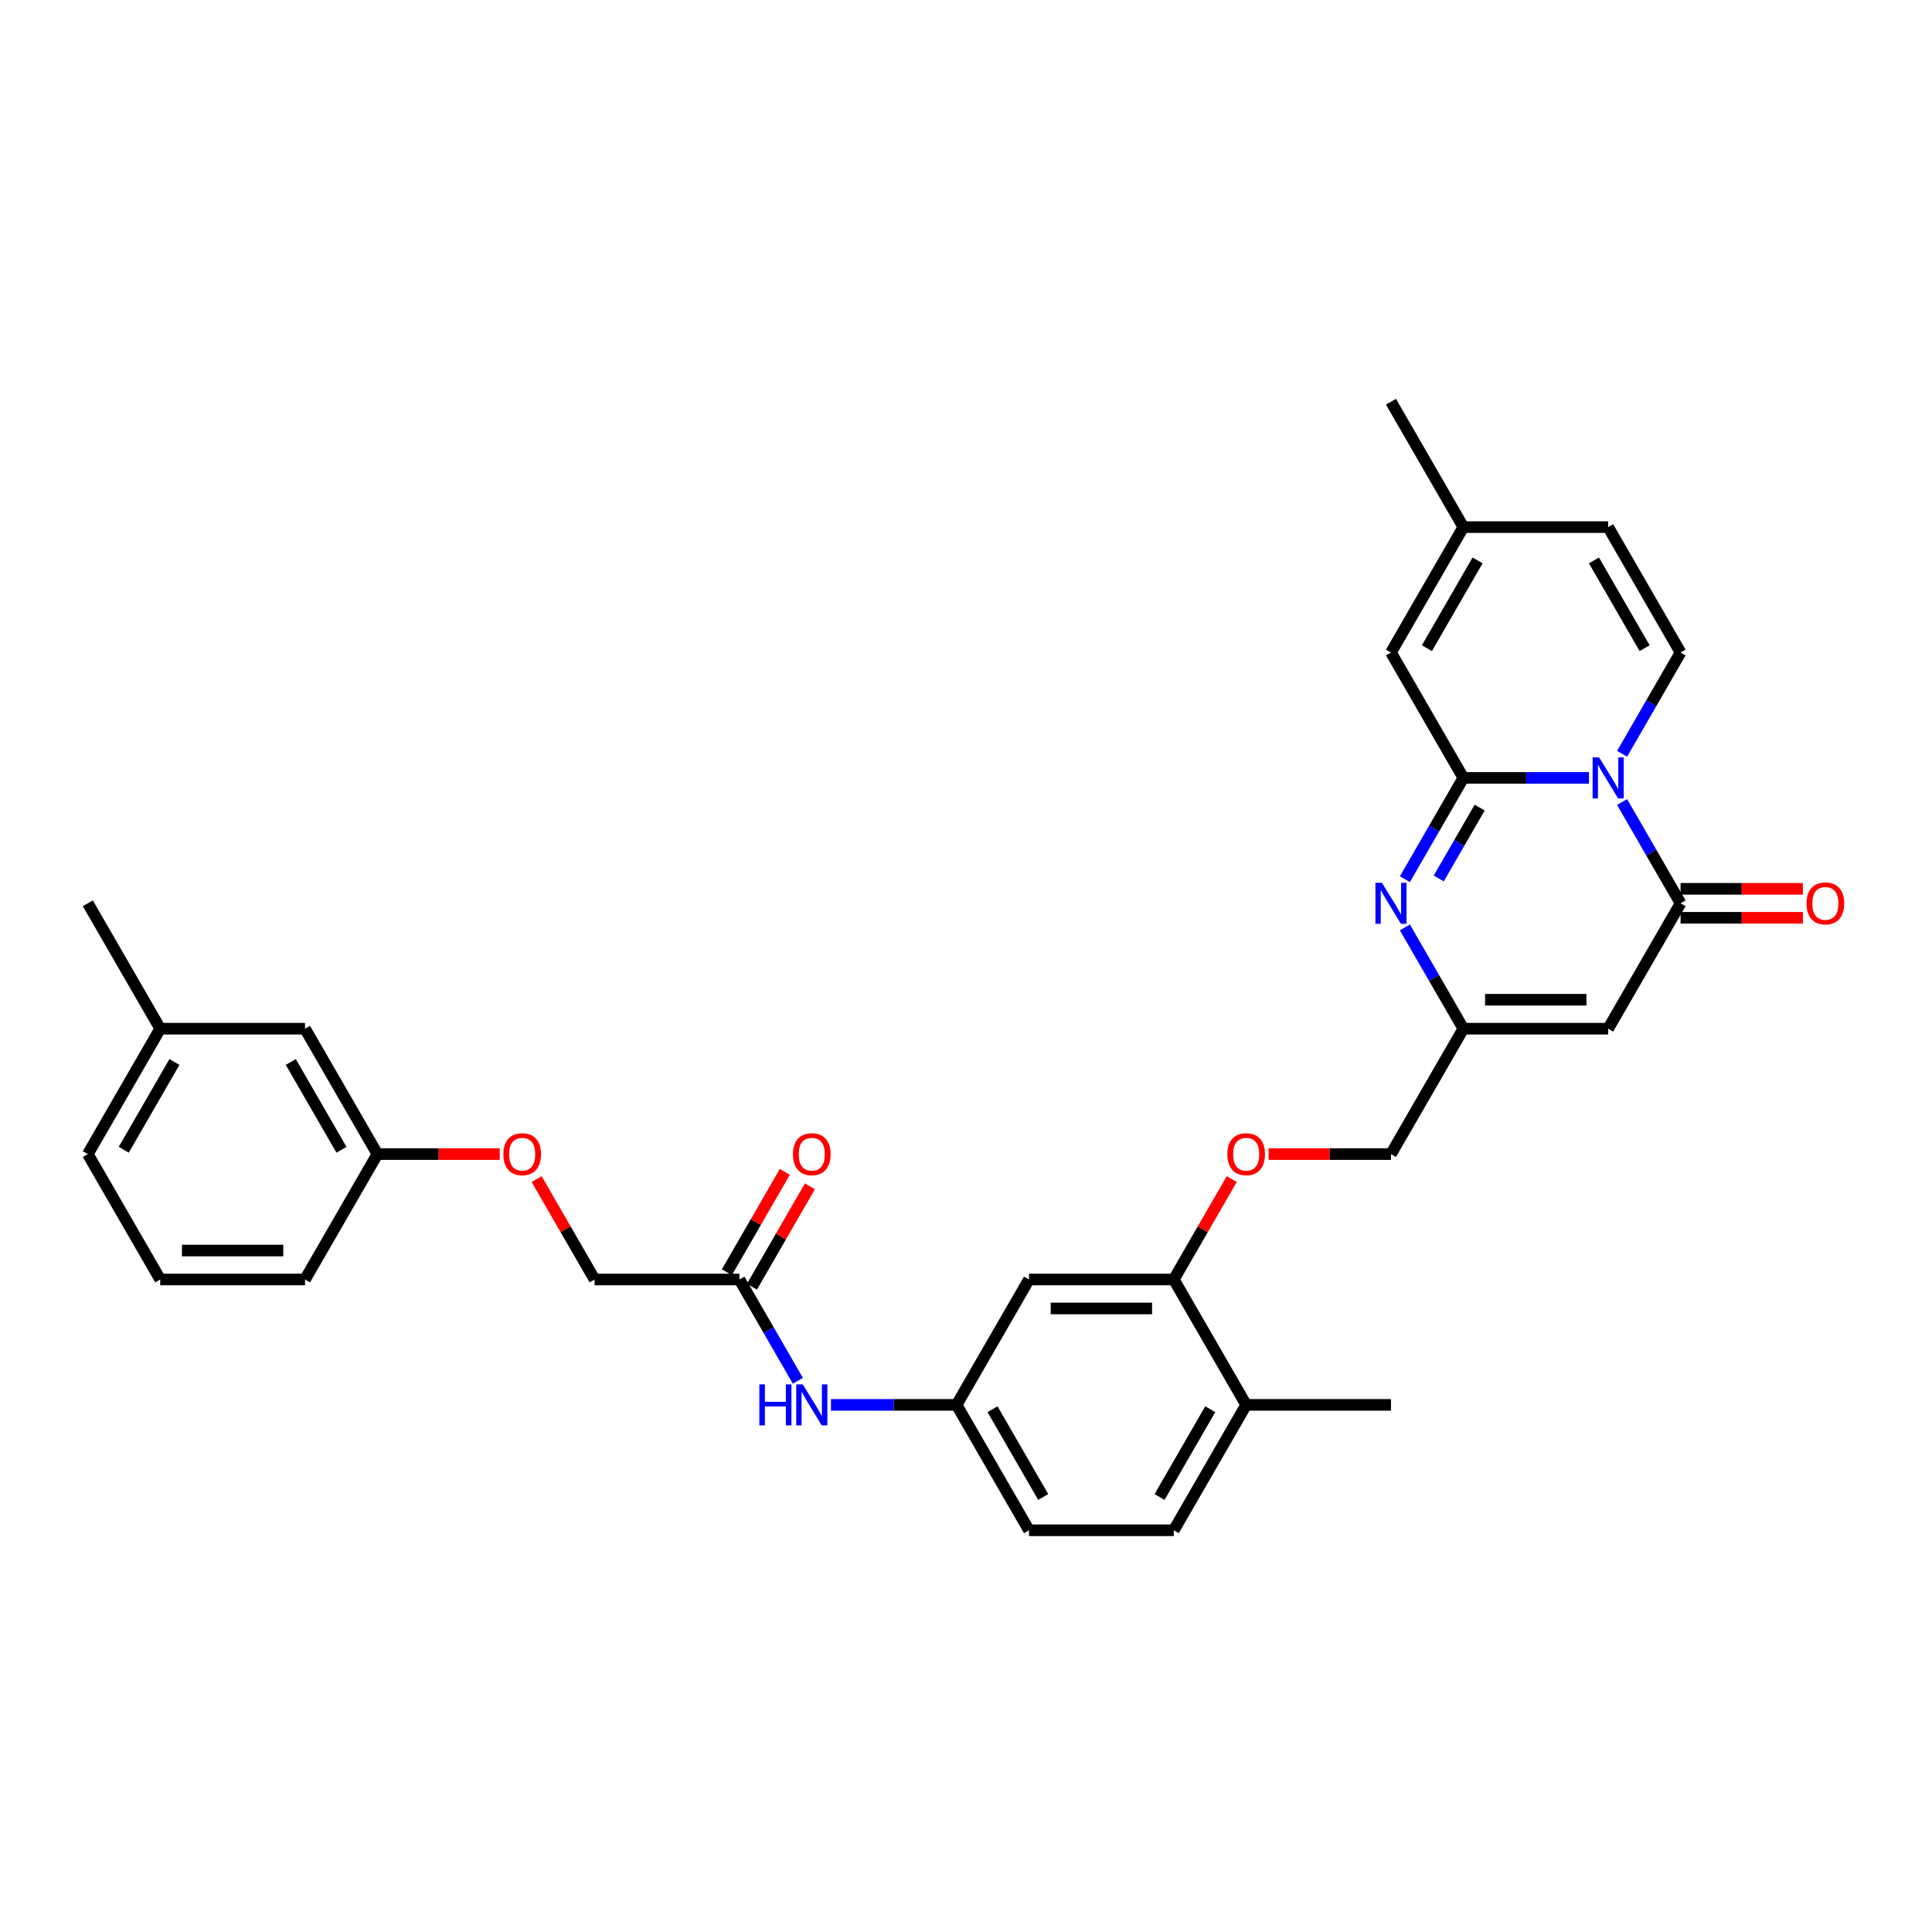 <?xml version='1.0' encoding='iso-8859-1'?>
<svg version='1.1' baseProfile='full'
              xmlns='http://www.w3.org/2000/svg'
                      xmlns:rdkit='http://www.rdkit.org/xml'
                      xmlns:xlink='http://www.w3.org/1999/xlink'
                  xml:space='preserve'
width='1000px' height='1000px' viewBox='0 0 1000 1000'>
<!-- END OF HEADER -->
<rect style='opacity:1.0;fill:#FFFFFF;stroke:none' width='1000' height='1000' x='0' y='0'> </rect>
<path class='bond-0' d='M 822.461,402.643 L 789.95,402.643' style='fill:none;fill-rule:evenodd;stroke:#0000FF;stroke-width:6px;stroke-linecap:butt;stroke-linejoin:miter;stroke-opacity:1' />
<path class='bond-0' d='M 789.95,402.643 L 757.438,402.643' style='fill:none;fill-rule:evenodd;stroke:#000000;stroke-width:6px;stroke-linecap:butt;stroke-linejoin:miter;stroke-opacity:1' />
<path class='bond-1' d='M 839.593,415.129 L 854.725,441.338' style='fill:none;fill-rule:evenodd;stroke:#0000FF;stroke-width:6px;stroke-linecap:butt;stroke-linejoin:miter;stroke-opacity:1' />
<path class='bond-1' d='M 854.725,441.338 L 869.857,467.548' style='fill:none;fill-rule:evenodd;stroke:#000000;stroke-width:6px;stroke-linecap:butt;stroke-linejoin:miter;stroke-opacity:1' />
<path class='bond-4' d='M 839.593,390.157 L 854.725,363.947' style='fill:none;fill-rule:evenodd;stroke:#0000FF;stroke-width:6px;stroke-linecap:butt;stroke-linejoin:miter;stroke-opacity:1' />
<path class='bond-4' d='M 854.725,363.947 L 869.857,337.738' style='fill:none;fill-rule:evenodd;stroke:#000000;stroke-width:6px;stroke-linecap:butt;stroke-linejoin:miter;stroke-opacity:1' />
<path class='bond-2' d='M 757.438,402.643 L 742.306,428.852' style='fill:none;fill-rule:evenodd;stroke:#000000;stroke-width:6px;stroke-linecap:butt;stroke-linejoin:miter;stroke-opacity:1' />
<path class='bond-2' d='M 742.306,428.852 L 727.174,455.062' style='fill:none;fill-rule:evenodd;stroke:#0000FF;stroke-width:6px;stroke-linecap:butt;stroke-linejoin:miter;stroke-opacity:1' />
<path class='bond-2' d='M 765.88,418 L 755.287,436.347' style='fill:none;fill-rule:evenodd;stroke:#000000;stroke-width:6px;stroke-linecap:butt;stroke-linejoin:miter;stroke-opacity:1' />
<path class='bond-2' d='M 755.287,436.347 L 744.695,454.693' style='fill:none;fill-rule:evenodd;stroke:#0000FF;stroke-width:6px;stroke-linecap:butt;stroke-linejoin:miter;stroke-opacity:1' />
<path class='bond-6' d='M 757.438,402.643 L 719.966,337.738' style='fill:none;fill-rule:evenodd;stroke:#000000;stroke-width:6px;stroke-linecap:butt;stroke-linejoin:miter;stroke-opacity:1' />
<path class='bond-3' d='M 869.857,467.548 L 832.384,532.452' style='fill:none;fill-rule:evenodd;stroke:#000000;stroke-width:6px;stroke-linecap:butt;stroke-linejoin:miter;stroke-opacity:1' />
<path class='bond-13' d='M 869.857,475.042 L 901.521,475.042' style='fill:none;fill-rule:evenodd;stroke:#000000;stroke-width:6px;stroke-linecap:butt;stroke-linejoin:miter;stroke-opacity:1' />
<path class='bond-13' d='M 901.521,475.042 L 933.186,475.042' style='fill:none;fill-rule:evenodd;stroke:#FF0000;stroke-width:6px;stroke-linecap:butt;stroke-linejoin:miter;stroke-opacity:1' />
<path class='bond-13' d='M 869.857,460.053 L 901.521,460.053' style='fill:none;fill-rule:evenodd;stroke:#000000;stroke-width:6px;stroke-linecap:butt;stroke-linejoin:miter;stroke-opacity:1' />
<path class='bond-13' d='M 901.521,460.053 L 933.186,460.053' style='fill:none;fill-rule:evenodd;stroke:#FF0000;stroke-width:6px;stroke-linecap:butt;stroke-linejoin:miter;stroke-opacity:1' />
<path class='bond-33' d='M 727.174,480.034 L 742.306,506.243' style='fill:none;fill-rule:evenodd;stroke:#0000FF;stroke-width:6px;stroke-linecap:butt;stroke-linejoin:miter;stroke-opacity:1' />
<path class='bond-33' d='M 742.306,506.243 L 757.438,532.452' style='fill:none;fill-rule:evenodd;stroke:#000000;stroke-width:6px;stroke-linecap:butt;stroke-linejoin:miter;stroke-opacity:1' />
<path class='bond-5' d='M 832.384,532.452 L 757.438,532.452' style='fill:none;fill-rule:evenodd;stroke:#000000;stroke-width:6px;stroke-linecap:butt;stroke-linejoin:miter;stroke-opacity:1' />
<path class='bond-5' d='M 821.142,517.463 L 768.68,517.463' style='fill:none;fill-rule:evenodd;stroke:#000000;stroke-width:6px;stroke-linecap:butt;stroke-linejoin:miter;stroke-opacity:1' />
<path class='bond-8' d='M 869.857,337.738 L 832.384,272.833' style='fill:none;fill-rule:evenodd;stroke:#000000;stroke-width:6px;stroke-linecap:butt;stroke-linejoin:miter;stroke-opacity:1' />
<path class='bond-8' d='M 851.255,335.497 L 825.024,290.063' style='fill:none;fill-rule:evenodd;stroke:#000000;stroke-width:6px;stroke-linecap:butt;stroke-linejoin:miter;stroke-opacity:1' />
<path class='bond-18' d='M 757.438,532.452 L 719.966,597.357' style='fill:none;fill-rule:evenodd;stroke:#000000;stroke-width:6px;stroke-linecap:butt;stroke-linejoin:miter;stroke-opacity:1' />
<path class='bond-32' d='M 719.966,337.738 L 757.438,272.833' style='fill:none;fill-rule:evenodd;stroke:#000000;stroke-width:6px;stroke-linecap:butt;stroke-linejoin:miter;stroke-opacity:1' />
<path class='bond-32' d='M 738.567,335.497 L 764.798,290.063' style='fill:none;fill-rule:evenodd;stroke:#000000;stroke-width:6px;stroke-linecap:butt;stroke-linejoin:miter;stroke-opacity:1' />
<path class='bond-7' d='M 607.547,662.262 L 622.549,636.278' style='fill:none;fill-rule:evenodd;stroke:#000000;stroke-width:6px;stroke-linecap:butt;stroke-linejoin:miter;stroke-opacity:1' />
<path class='bond-7' d='M 622.549,636.278 L 637.551,610.293' style='fill:none;fill-rule:evenodd;stroke:#FF0000;stroke-width:6px;stroke-linecap:butt;stroke-linejoin:miter;stroke-opacity:1' />
<path class='bond-10' d='M 607.547,662.262 L 532.601,662.262' style='fill:none;fill-rule:evenodd;stroke:#000000;stroke-width:6px;stroke-linecap:butt;stroke-linejoin:miter;stroke-opacity:1' />
<path class='bond-10' d='M 596.305,677.251 L 543.843,677.251' style='fill:none;fill-rule:evenodd;stroke:#000000;stroke-width:6px;stroke-linecap:butt;stroke-linejoin:miter;stroke-opacity:1' />
<path class='bond-16' d='M 607.547,662.262 L 645.02,727.167' style='fill:none;fill-rule:evenodd;stroke:#000000;stroke-width:6px;stroke-linecap:butt;stroke-linejoin:miter;stroke-opacity:1' />
<path class='bond-9' d='M 832.384,272.833 L 757.438,272.833' style='fill:none;fill-rule:evenodd;stroke:#000000;stroke-width:6px;stroke-linecap:butt;stroke-linejoin:miter;stroke-opacity:1' />
<path class='bond-27' d='M 757.438,272.833 L 719.966,207.928' style='fill:none;fill-rule:evenodd;stroke:#000000;stroke-width:6px;stroke-linecap:butt;stroke-linejoin:miter;stroke-opacity:1' />
<path class='bond-14' d='M 532.601,662.262 L 495.129,727.167' style='fill:none;fill-rule:evenodd;stroke:#000000;stroke-width:6px;stroke-linecap:butt;stroke-linejoin:miter;stroke-opacity:1' />
<path class='bond-11' d='M 382.71,662.262 L 397.842,688.472' style='fill:none;fill-rule:evenodd;stroke:#000000;stroke-width:6px;stroke-linecap:butt;stroke-linejoin:miter;stroke-opacity:1' />
<path class='bond-11' d='M 397.842,688.472 L 412.974,714.681' style='fill:none;fill-rule:evenodd;stroke:#0000FF;stroke-width:6px;stroke-linecap:butt;stroke-linejoin:miter;stroke-opacity:1' />
<path class='bond-17' d='M 389.201,666.009 L 404.203,640.025' style='fill:none;fill-rule:evenodd;stroke:#000000;stroke-width:6px;stroke-linecap:butt;stroke-linejoin:miter;stroke-opacity:1' />
<path class='bond-17' d='M 404.203,640.025 L 419.205,614.04' style='fill:none;fill-rule:evenodd;stroke:#FF0000;stroke-width:6px;stroke-linecap:butt;stroke-linejoin:miter;stroke-opacity:1' />
<path class='bond-17' d='M 376.22,658.515 L 391.222,632.53' style='fill:none;fill-rule:evenodd;stroke:#000000;stroke-width:6px;stroke-linecap:butt;stroke-linejoin:miter;stroke-opacity:1' />
<path class='bond-17' d='M 391.222,632.53 L 406.224,606.546' style='fill:none;fill-rule:evenodd;stroke:#FF0000;stroke-width:6px;stroke-linecap:butt;stroke-linejoin:miter;stroke-opacity:1' />
<path class='bond-21' d='M 382.71,662.262 L 307.764,662.262' style='fill:none;fill-rule:evenodd;stroke:#000000;stroke-width:6px;stroke-linecap:butt;stroke-linejoin:miter;stroke-opacity:1' />
<path class='bond-12' d='M 430.106,727.167 L 462.617,727.167' style='fill:none;fill-rule:evenodd;stroke:#0000FF;stroke-width:6px;stroke-linecap:butt;stroke-linejoin:miter;stroke-opacity:1' />
<path class='bond-12' d='M 462.617,727.167 L 495.129,727.167' style='fill:none;fill-rule:evenodd;stroke:#000000;stroke-width:6px;stroke-linecap:butt;stroke-linejoin:miter;stroke-opacity:1' />
<path class='bond-34' d='M 495.129,727.167 L 532.601,792.072' style='fill:none;fill-rule:evenodd;stroke:#000000;stroke-width:6px;stroke-linecap:butt;stroke-linejoin:miter;stroke-opacity:1' />
<path class='bond-34' d='M 513.73,729.408 L 539.961,774.842' style='fill:none;fill-rule:evenodd;stroke:#000000;stroke-width:6px;stroke-linecap:butt;stroke-linejoin:miter;stroke-opacity:1' />
<path class='bond-15' d='M 656.636,597.357 L 688.301,597.357' style='fill:none;fill-rule:evenodd;stroke:#FF0000;stroke-width:6px;stroke-linecap:butt;stroke-linejoin:miter;stroke-opacity:1' />
<path class='bond-15' d='M 688.301,597.357 L 719.966,597.357' style='fill:none;fill-rule:evenodd;stroke:#000000;stroke-width:6px;stroke-linecap:butt;stroke-linejoin:miter;stroke-opacity:1' />
<path class='bond-19' d='M 645.02,727.167 L 607.547,792.072' style='fill:none;fill-rule:evenodd;stroke:#000000;stroke-width:6px;stroke-linecap:butt;stroke-linejoin:miter;stroke-opacity:1' />
<path class='bond-19' d='M 626.418,729.408 L 600.187,774.842' style='fill:none;fill-rule:evenodd;stroke:#000000;stroke-width:6px;stroke-linecap:butt;stroke-linejoin:miter;stroke-opacity:1' />
<path class='bond-28' d='M 645.02,727.167 L 719.966,727.167' style='fill:none;fill-rule:evenodd;stroke:#000000;stroke-width:6px;stroke-linecap:butt;stroke-linejoin:miter;stroke-opacity:1' />
<path class='bond-22' d='M 607.547,792.072 L 532.601,792.072' style='fill:none;fill-rule:evenodd;stroke:#000000;stroke-width:6px;stroke-linecap:butt;stroke-linejoin:miter;stroke-opacity:1' />
<path class='bond-20' d='M 277.76,610.293 L 292.762,636.278' style='fill:none;fill-rule:evenodd;stroke:#FF0000;stroke-width:6px;stroke-linecap:butt;stroke-linejoin:miter;stroke-opacity:1' />
<path class='bond-20' d='M 292.762,636.278 L 307.764,662.262' style='fill:none;fill-rule:evenodd;stroke:#000000;stroke-width:6px;stroke-linecap:butt;stroke-linejoin:miter;stroke-opacity:1' />
<path class='bond-23' d='M 258.675,597.357 L 227.01,597.357' style='fill:none;fill-rule:evenodd;stroke:#FF0000;stroke-width:6px;stroke-linecap:butt;stroke-linejoin:miter;stroke-opacity:1' />
<path class='bond-23' d='M 227.01,597.357 L 195.346,597.357' style='fill:none;fill-rule:evenodd;stroke:#000000;stroke-width:6px;stroke-linecap:butt;stroke-linejoin:miter;stroke-opacity:1' />
<path class='bond-24' d='M 195.346,597.357 L 157.873,532.452' style='fill:none;fill-rule:evenodd;stroke:#000000;stroke-width:6px;stroke-linecap:butt;stroke-linejoin:miter;stroke-opacity:1' />
<path class='bond-24' d='M 176.744,595.116 L 150.513,549.683' style='fill:none;fill-rule:evenodd;stroke:#000000;stroke-width:6px;stroke-linecap:butt;stroke-linejoin:miter;stroke-opacity:1' />
<path class='bond-29' d='M 195.346,597.357 L 157.873,662.262' style='fill:none;fill-rule:evenodd;stroke:#000000;stroke-width:6px;stroke-linecap:butt;stroke-linejoin:miter;stroke-opacity:1' />
<path class='bond-25' d='M 157.873,532.452 L 82.927,532.452' style='fill:none;fill-rule:evenodd;stroke:#000000;stroke-width:6px;stroke-linecap:butt;stroke-linejoin:miter;stroke-opacity:1' />
<path class='bond-31' d='M 82.927,532.452 L 45.455,467.548' style='fill:none;fill-rule:evenodd;stroke:#000000;stroke-width:6px;stroke-linecap:butt;stroke-linejoin:miter;stroke-opacity:1' />
<path class='bond-35' d='M 82.927,532.452 L 45.455,597.357' style='fill:none;fill-rule:evenodd;stroke:#000000;stroke-width:6px;stroke-linecap:butt;stroke-linejoin:miter;stroke-opacity:1' />
<path class='bond-35' d='M 90.287,549.683 L 64.056,595.116' style='fill:none;fill-rule:evenodd;stroke:#000000;stroke-width:6px;stroke-linecap:butt;stroke-linejoin:miter;stroke-opacity:1' />
<path class='bond-26' d='M 82.927,662.262 L 157.873,662.262' style='fill:none;fill-rule:evenodd;stroke:#000000;stroke-width:6px;stroke-linecap:butt;stroke-linejoin:miter;stroke-opacity:1' />
<path class='bond-26' d='M 94.169,647.273 L 146.631,647.273' style='fill:none;fill-rule:evenodd;stroke:#000000;stroke-width:6px;stroke-linecap:butt;stroke-linejoin:miter;stroke-opacity:1' />
<path class='bond-30' d='M 82.927,662.262 L 45.455,597.357' style='fill:none;fill-rule:evenodd;stroke:#000000;stroke-width:6px;stroke-linecap:butt;stroke-linejoin:miter;stroke-opacity:1' />
<path  class='atom-0' d='M 827.692 392.03
L 834.647 403.272
Q 835.337 404.381, 836.446 406.39
Q 837.555 408.399, 837.615 408.518
L 837.615 392.03
L 840.433 392.03
L 840.433 413.255
L 837.525 413.255
L 830.061 400.964
Q 829.191 399.525, 828.262 397.876
Q 827.363 396.227, 827.093 395.718
L 827.093 413.255
L 824.335 413.255
L 824.335 392.03
L 827.692 392.03
' fill='#0000FF'/>
<path  class='atom-3' d='M 715.274 456.935
L 722.229 468.177
Q 722.918 469.286, 724.028 471.295
Q 725.137 473.303, 725.197 473.423
L 725.197 456.935
L 728.015 456.935
L 728.015 478.16
L 725.107 478.16
L 717.642 465.869
Q 716.773 464.43, 715.844 462.781
Q 714.944 461.132, 714.674 460.623
L 714.674 478.16
L 711.916 478.16
L 711.916 456.935
L 715.274 456.935
' fill='#0000FF'/>
<path  class='atom-13' d='M 393.038 716.555
L 395.915 716.555
L 395.915 725.578
L 406.768 725.578
L 406.768 716.555
L 409.646 716.555
L 409.646 737.779
L 406.768 737.779
L 406.768 727.976
L 395.915 727.976
L 395.915 737.779
L 393.038 737.779
L 393.038 716.555
' fill='#0000FF'/>
<path  class='atom-13' d='M 415.491 716.555
L 422.446 727.797
Q 423.136 728.906, 424.245 730.914
Q 425.354 732.923, 425.414 733.043
L 425.414 716.555
L 428.232 716.555
L 428.232 737.779
L 425.324 737.779
L 417.86 725.488
Q 416.99 724.049, 416.061 722.4
Q 415.162 720.752, 414.892 720.242
L 414.892 737.779
L 412.134 737.779
L 412.134 716.555
L 415.491 716.555
' fill='#0000FF'/>
<path  class='atom-14' d='M 935.06 467.608
Q 935.06 462.511, 937.578 459.663
Q 940.096 456.815, 944.803 456.815
Q 949.509 456.815, 952.027 459.663
Q 954.545 462.511, 954.545 467.608
Q 954.545 472.764, 951.997 475.702
Q 949.449 478.61, 944.803 478.61
Q 940.126 478.61, 937.578 475.702
Q 935.06 472.794, 935.06 467.608
M 944.803 476.211
Q 948.04 476.211, 949.779 474.053
Q 951.548 471.864, 951.548 467.608
Q 951.548 463.441, 949.779 461.342
Q 948.04 459.214, 944.803 459.214
Q 941.565 459.214, 939.796 461.312
Q 938.057 463.411, 938.057 467.608
Q 938.057 471.894, 939.796 474.053
Q 941.565 476.211, 944.803 476.211
' fill='#FF0000'/>
<path  class='atom-16' d='M 635.277 597.417
Q 635.277 592.321, 637.795 589.473
Q 640.313 586.625, 645.02 586.625
Q 649.726 586.625, 652.245 589.473
Q 654.763 592.321, 654.763 597.417
Q 654.763 602.573, 652.215 605.511
Q 649.666 608.419, 645.02 608.419
Q 640.343 608.419, 637.795 605.511
Q 635.277 602.603, 635.277 597.417
M 645.02 606.021
Q 648.258 606.021, 649.996 603.863
Q 651.765 601.674, 651.765 597.417
Q 651.765 593.25, 649.996 591.152
Q 648.258 589.023, 645.02 589.023
Q 641.782 589.023, 640.013 591.122
Q 638.275 593.22, 638.275 597.417
Q 638.275 601.704, 640.013 603.863
Q 641.782 606.021, 645.02 606.021
' fill='#FF0000'/>
<path  class='atom-18' d='M 410.44 597.417
Q 410.44 592.321, 412.958 589.473
Q 415.476 586.625, 420.183 586.625
Q 424.889 586.625, 427.408 589.473
Q 429.926 592.321, 429.926 597.417
Q 429.926 602.573, 427.378 605.511
Q 424.829 608.419, 420.183 608.419
Q 415.506 608.419, 412.958 605.511
Q 410.44 602.603, 410.44 597.417
M 420.183 606.021
Q 423.421 606.021, 425.159 603.863
Q 426.928 601.674, 426.928 597.417
Q 426.928 593.25, 425.159 591.152
Q 423.421 589.023, 420.183 589.023
Q 416.945 589.023, 415.176 591.122
Q 413.438 593.22, 413.438 597.417
Q 413.438 601.704, 415.176 603.863
Q 416.945 606.021, 420.183 606.021
' fill='#FF0000'/>
<path  class='atom-21' d='M 260.549 597.417
Q 260.549 592.321, 263.067 589.473
Q 265.585 586.625, 270.292 586.625
Q 274.998 586.625, 277.516 589.473
Q 280.034 592.321, 280.034 597.417
Q 280.034 602.573, 277.486 605.511
Q 274.938 608.419, 270.292 608.419
Q 265.615 608.419, 263.067 605.511
Q 260.549 602.603, 260.549 597.417
M 270.292 606.021
Q 273.529 606.021, 275.268 603.863
Q 277.037 601.674, 277.037 597.417
Q 277.037 593.25, 275.268 591.152
Q 273.529 589.023, 270.292 589.023
Q 267.054 589.023, 265.285 591.122
Q 263.546 593.22, 263.546 597.417
Q 263.546 601.704, 265.285 603.863
Q 267.054 606.021, 270.292 606.021
' fill='#FF0000'/>
</svg>

